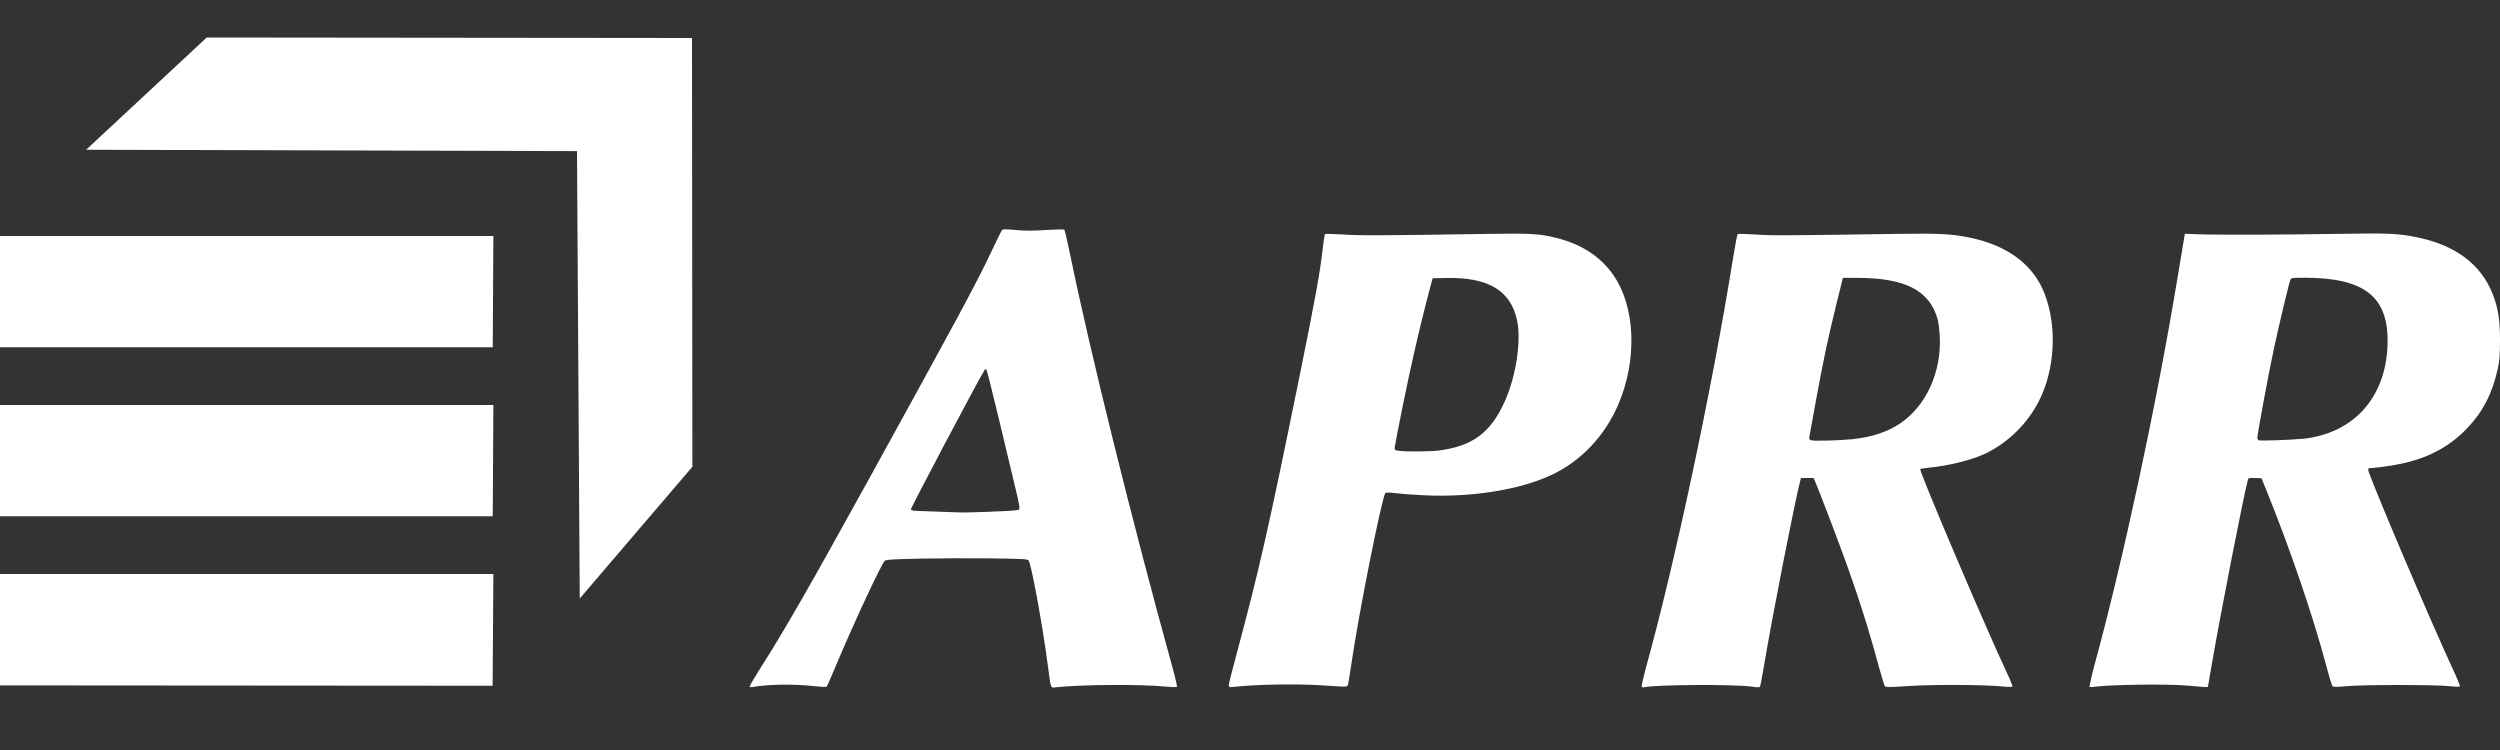<?xml version="1.0" encoding="UTF-8"?><svg xmlns="http://www.w3.org/2000/svg" viewBox="0 0 200 60"><rect x="0" y="0" width="200" height="60" fill="#333333" stroke="none"/><defs><style>.am{fill:#fff;}</style></defs><g id="a"/><g id="b"/><g id="c"/><g id="d"/><g id="e"/><g id="f"/><g id="g"/><g id="h"/><g id="i"/><g id="j"/><g id="k"/><g id="l"/><g id="m"/><g id="n"/><g id="o"><g id="p"/></g><g id="q"/><g id="r"/><g id="s"/><g id="t"/><g id="u"/><g id="v"><g><path id="w" class="am" d="M0,54.82v-8.9H39.47l-.06,8.94-39.42-.03H0ZM46.16,12.09l-39.27-.11L16.54,3l38.82,.04,.03,34.3-9.01,10.54-.22-35.8ZM0,41.3v-8.9H39.47l-.05,8.9H0ZM0,27.78v-8.9H39.47l-.05,8.9H0Z"/><path id="x" class="am" d="M59.99,54.89c0-.06,.36-.68,.8-1.37,2.04-3.21,3.94-6.53,8.71-15.17,7.1-12.88,8.63-15.71,9.87-18.35,.39-.83,.75-1.55,.8-1.6,.07-.07,.31-.07,1.09,0,.75,.07,1.36,.07,2.41,0,.87-.05,1.44-.06,1.48-.02,.04,.04,.27,1.06,.52,2.26,1.51,7.39,4.99,21.42,8.04,32.43,.28,1,.48,1.84,.44,1.88-.03,.03-.42,.02-.87-.02-1.97-.2-6.78-.17-8.77,.05-.49,.05-.42,.23-.69-1.79-.44-3.34-1.33-8.16-1.54-8.36-.11-.11-.51-.13-3.11-.16-1.64-.02-4.17-.01-5.61,.02-2.26,.05-2.65,.08-2.78,.18-.26,.22-2.45,4.91-3.97,8.53-.34,.82-.65,1.51-.68,1.54s-.53,0-1.11-.06c-1.6-.17-3.52-.14-4.81,.08-.19,.03-.25,.01-.25-.07h0Zm19.3-13.96c1.57-.05,2.16-.1,2.23-.17,.08-.08,.03-.4-.28-1.68-.21-.87-.8-3.36-1.32-5.52-.52-2.17-.97-3.97-1.01-4.01-.04-.04-.12,0-.18,.11-.45,.71-5.89,11-5.86,11.09,.03,.07,.18,.11,.41,.12,.75,.02,3.49,.12,3.68,.13,.11,0,1.16-.02,2.33-.06h0Zm19,13.92c0-.08,.26-1.14,.59-2.35,1.88-7.02,2.52-9.83,5.02-22.09,1.3-6.4,1.7-8.57,1.91-10.46,.07-.64,.16-1.19,.19-1.22s.68-.02,1.44,.03c1.35,.09,2.7,.09,11.66-.05,3.41-.05,4.08-.01,5.4,.32,2.07,.52,3.59,1.53,4.62,3.05,1.71,2.54,1.86,6.69,.37,10.22-1.08,2.55-3.01,4.6-5.38,5.7-2.57,1.2-6.46,1.81-10.23,1.62-.87-.04-1.9-.12-2.28-.17-.47-.06-.72-.06-.77,0-.27,.27-2.18,9.85-2.74,13.8-.12,.81-.24,1.52-.27,1.58-.07,.13-.12,.13-2.01,0-2.09-.14-5.35-.08-7.08,.12-.37,.04-.41,.03-.41-.11h0Zm16.74-18.8c2.77-.34,4.24-1.43,5.37-3.98,.88-1.98,1.3-4.75,.98-6.37-.49-2.45-2.31-3.55-5.76-3.46l-1.01,.02-.42,1.58c-.66,2.53-1.39,5.73-2.01,8.83-.32,1.58-.59,2.98-.6,3.11-.02,.22,0,.23,.29,.28,.53,.08,2.46,.07,3.16-.01h0Zm16.31,18.84c-.02-.06,.14-.75,.35-1.53,2.31-8.32,5.27-22.25,6.93-32.56,.18-1.1,.35-2.04,.39-2.07s.68-.02,1.44,.03c1.36,.09,2.01,.09,11.3-.05,3.38-.05,4.34,0,5.79,.29,3.1,.63,5.19,2.21,6.07,4.61,.97,2.64,.77,6.01-.51,8.5-.9,1.76-2.4,3.24-4.15,4.12-1.11,.55-2.99,1.03-4.77,1.2-.29,.03-.54,.07-.56,.1-.1,.16,5.37,13.01,6.99,16.42,.24,.51,.41,.95,.38,.98-.03,.03-.38,.03-.76-.01-1.43-.15-5.57-.17-7.51-.04-1.44,.1-1.85,.1-1.92,.03-.05-.05-.27-.77-.5-1.6-.82-3.06-1.71-5.84-2.9-9.08-.64-1.75-1.9-5.03-2.16-5.64l-.15-.35h-1.01l-.08,.29c-.42,1.61-2.31,11.25-2.89,14.79-.14,.84-.28,1.56-.31,1.61-.04,.07-.21,.07-.67,0-1.44-.2-7.69-.16-8.58,.05-.11,.03-.19,0-.22-.07h0Zm16.94-19.77c1.43-.14,2.72-.57,3.71-1.23,2.12-1.43,3.34-4.13,3.19-7.02-.03-.49-.1-1.07-.16-1.3-.65-2.34-2.58-3.34-6.47-3.34h-1.12l-.51,2.07c-.68,2.72-1.1,4.75-1.68,7.94-.26,1.44-.49,2.69-.5,2.76s.03,.17,.1,.21c.15,.09,2.17,.04,3.44-.08Zm18.88,19.79s.13-.71,.34-1.49c2.32-8.45,5.06-21.21,6.74-31.43,.23-1.42,.45-2.74,.49-2.94l.06-.35,1.01,.04c1.54,.06,6.95,.04,11.17-.03,4.01-.07,4.88-.04,6.38,.27,3.09,.63,5.14,2.17,6.07,4.56,.43,1.12,.58,2.02,.58,3.66,0,1.22-.03,1.6-.17,2.26-.43,2-1.2,3.49-2.47,4.81-1.44,1.5-3.17,2.41-5.42,2.86-.73,.15-2,.32-2.35,.32-.07,0-.14,.05-.14,.12,0,.38,5.06,12.28,6.84,16.1,.31,.65,.53,1.22,.5,1.25s-.43,.02-.88-.03c-1.13-.12-6.76-.12-8.13,0-.88,.08-1.1,.08-1.18,0-.05-.05-.28-.79-.5-1.64-1.09-4.07-2.87-9.28-4.8-14.06l-.38-.93-.52-.02c-.44-.02-.53,0-.56,.12-.28,.91-2.25,11-2.91,14.86l-.3,1.74h-.31c-.17-.02-.74-.06-1.27-.11-1.69-.15-6.51-.08-7.62,.11-.14,.02-.27,0-.3-.04h0Zm16.93-19.79c4.11-.38,6.74-3.22,6.91-7.45,.15-3.87-1.74-5.44-6.58-5.45-1.08,0-1.11,0-1.19,.17-.11,.26-.86,3.37-1.31,5.47-.41,1.89-1.33,6.85-1.33,7.15,0,.09,.04,.19,.1,.21,.14,.06,2.42-.02,3.41-.11Z"/></g></g><g id="y"/><g id="a`"/><g id="aa"/><g id="ab"/><g id="ac"/><g id="ad"/><g id="ae"/><g id="af"/><g id="ag"/><g id="ah"/><g id="ai"/><g id="aj"/><g id="ak"/><g id="al"/></svg>